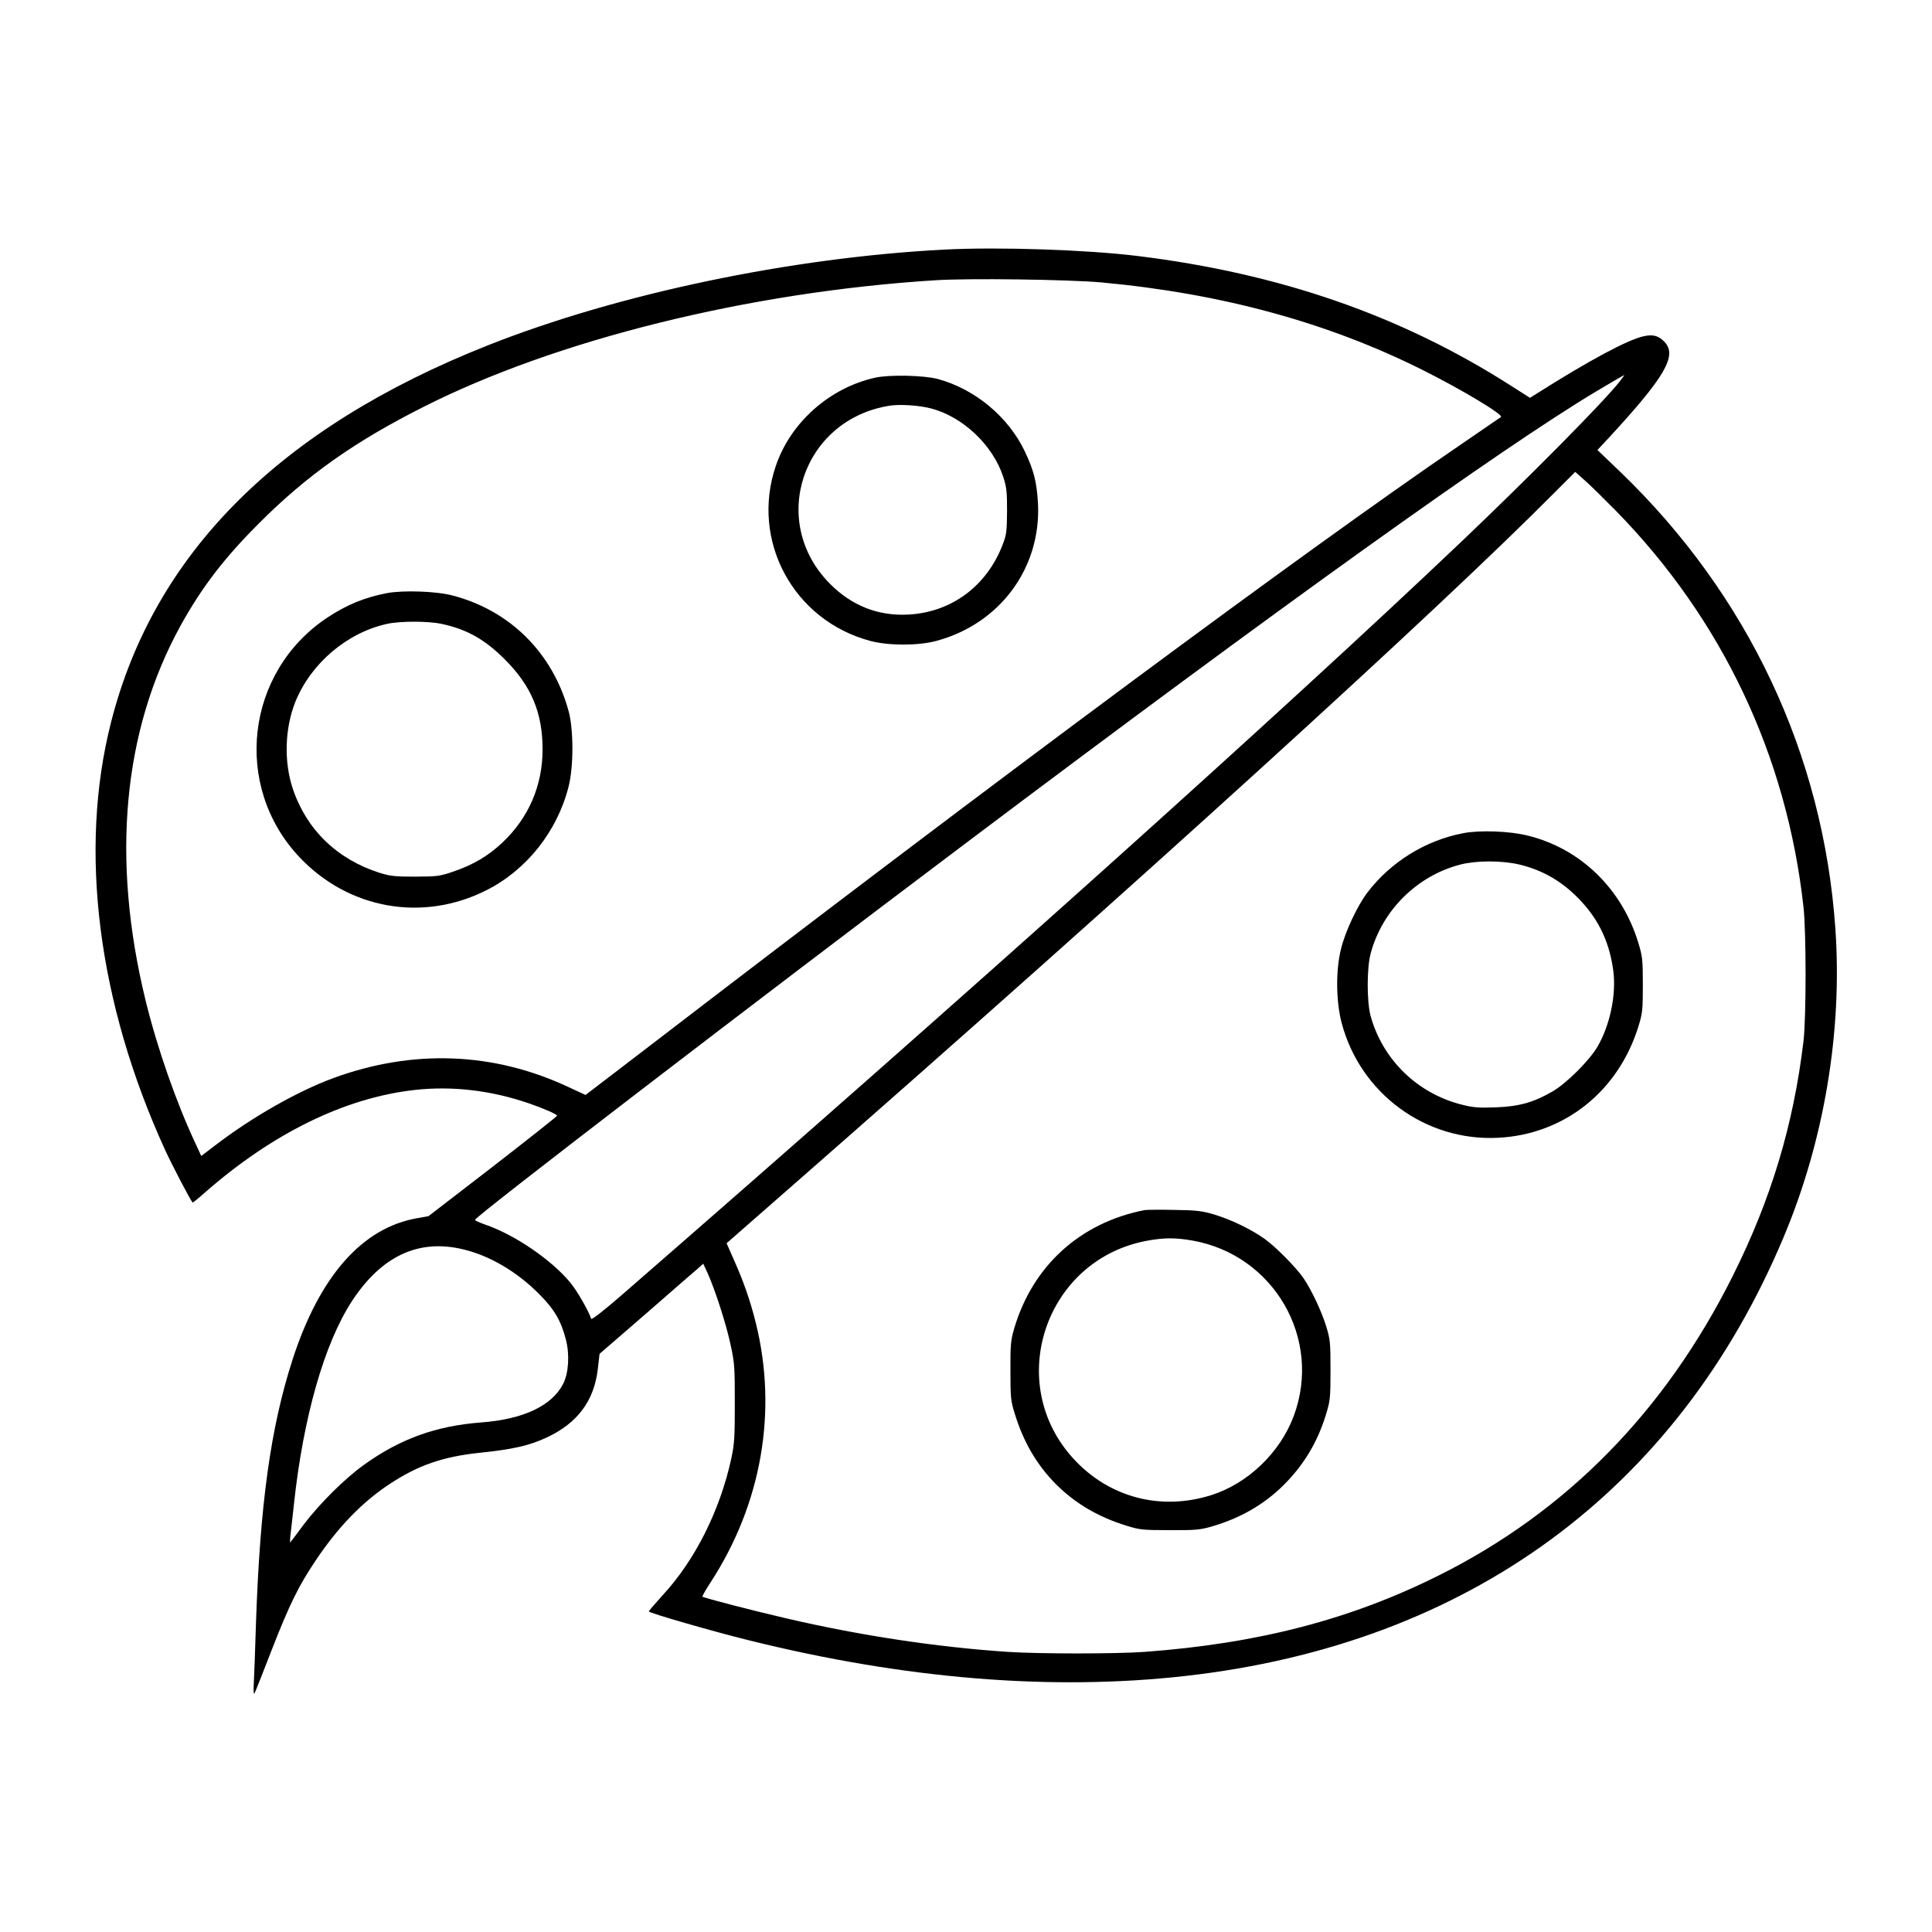 <?xml version="1.0" standalone="no"?>
<!DOCTYPE svg PUBLIC "-//W3C//DTD SVG 20010904//EN"
 "http://www.w3.org/TR/2001/REC-SVG-20010904/DTD/svg10.dtd">
<svg version="1.0" xmlns="http://www.w3.org/2000/svg"
 width="1200pt" height="1200pt" viewBox="0 0 1200 1200"
 preserveAspectRatio="xMidYMid meet">
<g transform="translate(0,1200) scale(0.1,-0.1)"
fill="#000000" stroke="none">
<path d="M5870 10450 c-956 -49 -2033 -275 -2840 -595 -1293 -512 -2074 -1293
-2340 -2340 -203 -795 -83 -1742 336 -2659 44 -95 153 -304 170 -325 2 -2 34
24 71 57 423 372 873 593 1308 642 233 26 474 -2 710 -83 95 -33 175 -68 175
-77 0 -4 -180 -146 -399 -316 l-400 -308 -68 -12 c-343 -59 -608 -360 -776
-879 -136 -421 -202 -897 -227 -1635 -5 -173 -12 -346 -14 -384 -2 -38 0 -63
4 -55 5 8 52 127 105 264 113 290 168 402 276 563 139 208 292 366 466 479
173 113 325 165 548 189 213 22 313 45 422 96 190 89 293 227 316 424 l11 95
291 252 c159 139 304 265 322 280 l31 28 26 -56 c47 -104 116 -317 143 -444
26 -117 27 -143 27 -366 0 -212 -2 -252 -22 -345 -70 -322 -225 -631 -426
-848 -47 -52 -86 -97 -86 -101 0 -9 401 -125 625 -180 967 -240 1876 -314
2705 -221 1757 197 3057 1150 3718 2725 252 599 366 1278 322 1915 -75 1083
-541 2073 -1335 2838 l-143 137 70 75 c350 379 427 511 347 596 -36 39 -73 49
-132 35 -98 -22 -337 -150 -653 -350 l-51 -32 -124 79 c-679 433 -1432 694
-2313 802 -316 39 -861 57 -1196 40z m970 -204 c748 -69 1407 -249 1996 -544
244 -122 503 -278 487 -292 -4 -3 -116 -80 -248 -170 -954 -650 -2866 -2067
-5029 -3728 l-409 -313 -106 49 c-465 218 -966 237 -1460 56 -221 -81 -506
-243 -733 -417 l-88 -67 -36 78 c-119 254 -236 588 -309 885 -216 882 -142
1679 217 2332 132 238 271 420 492 640 293 293 589 502 1011 715 826 419 2025
716 3180 789 210 14 829 5 1035 -13z m3220 -616 c-103 -130 -558 -590 -990
-1001 -1113 -1058 -3047 -2793 -5204 -4669 -122 -106 -191 -159 -194 -151 -17
51 -89 176 -131 226 -118 142 -346 297 -528 359 -34 12 -63 25 -63 29 -3 18
1752 1364 3045 2337 1963 1478 3322 2451 3921 2810 92 55 170 100 172 100 2 0
-11 -18 -28 -40z m-24 -802 c660 -674 1062 -1521 1166 -2463 17 -157 17 -682
0 -830 -62 -521 -201 -984 -441 -1463 -420 -839 -1030 -1460 -1822 -1856 -547
-274 -1122 -424 -1829 -476 -175 -13 -656 -13 -852 0 -444 30 -914 101 -1378
209 -215 50 -508 126 -517 134 -2 3 20 42 50 88 318 488 418 1065 281 1614
-33 133 -76 257 -134 386 l-47 107 371 325 c2176 1905 4044 3603 4775 4341
l125 125 55 -49 c31 -26 119 -113 197 -192z m-7159 -4588 c165 -39 336 -140
473 -279 93 -93 135 -165 165 -282 24 -92 17 -208 -17 -274 -70 -137 -247
-220 -508 -240 -281 -21 -505 -102 -729 -263 -120 -86 -276 -241 -376 -373
-42 -57 -79 -106 -82 -109 -2 -2 -2 18 1 45 4 28 13 115 22 195 58 538 188
994 359 1257 184 282 415 390 692 323z"/>
<path d="M5435 9654 c-282 -63 -524 -277 -616 -547 -159 -465 109 -961 587
-1088 112 -30 298 -30 409 0 396 106 653 454 632 856 -8 132 -25 201 -81 320
-102 215 -309 388 -541 451 -87 23 -301 28 -390 8z m344 -190 c199 -50 387
-227 452 -425 21 -64 24 -92 24 -214 -1 -126 -4 -147 -27 -207 -98 -257 -317
-420 -583 -435 -189 -11 -354 54 -490 191 -384 386 -171 1020 370 1106 62 10
180 3 254 -16z"/>
<path d="M2403 8316 c-139 -27 -249 -72 -370 -152 -507 -337 -590 -1046 -173
-1488 305 -323 765 -405 1160 -206 251 126 442 367 512 646 31 123 31 351 0
466 -98 361 -362 625 -720 719 -100 27 -308 34 -409 15z m339 -191 c155 -32
270 -97 393 -220 165 -165 235 -331 235 -560 0 -224 -86 -424 -249 -578 -87
-82 -179 -137 -301 -179 -90 -31 -103 -32 -240 -33 -125 0 -155 3 -220 23
-265 84 -455 267 -541 522 -57 169 -50 378 16 542 97 239 322 429 569 483 81
18 255 18 338 0z"/>
<path d="M9089 6825 c-234 -44 -452 -179 -596 -369 -63 -83 -138 -243 -164
-351 -33 -133 -31 -323 4 -458 116 -439 521 -737 972 -714 411 21 747 288 872
693 25 82 27 101 27 259 0 156 -3 177 -28 259 -102 336 -360 586 -687 666
-111 28 -298 35 -400 15z m349 -195 c150 -36 274 -110 384 -229 114 -123 177
-263 199 -435 18 -146 -21 -333 -98 -466 -51 -87 -190 -226 -278 -278 -118
-69 -210 -95 -356 -100 -105 -4 -140 -1 -210 17 -275 69 -491 279 -566 551
-24 90 -24 300 1 390 73 268 288 480 556 550 103 26 258 26 368 0z"/>
<path d="M7110 4484 c-402 -78 -698 -348 -812 -740 -20 -70 -23 -100 -22 -259
0 -166 2 -187 27 -266 54 -177 138 -319 257 -439 120 -119 262 -203 439 -257
79 -25 100 -27 266 -27 159 -1 189 2 259 22 180 52 327 137 450 259 124 124
210 266 262 438 26 84 28 102 28 275 0 173 -2 191 -27 273 -29 93 -90 223
-140 297 -45 66 -173 196 -242 245 -84 60 -209 120 -312 151 -76 23 -110 27
-248 29 -88 2 -171 1 -185 -1z m295 -189 c508 -89 810 -612 630 -1092 -85
-226 -284 -417 -510 -489 -314 -100 -635 -16 -856 224 -436 473 -176 1241 458
1356 104 19 173 19 278 1z"/>
</g>
</svg>
